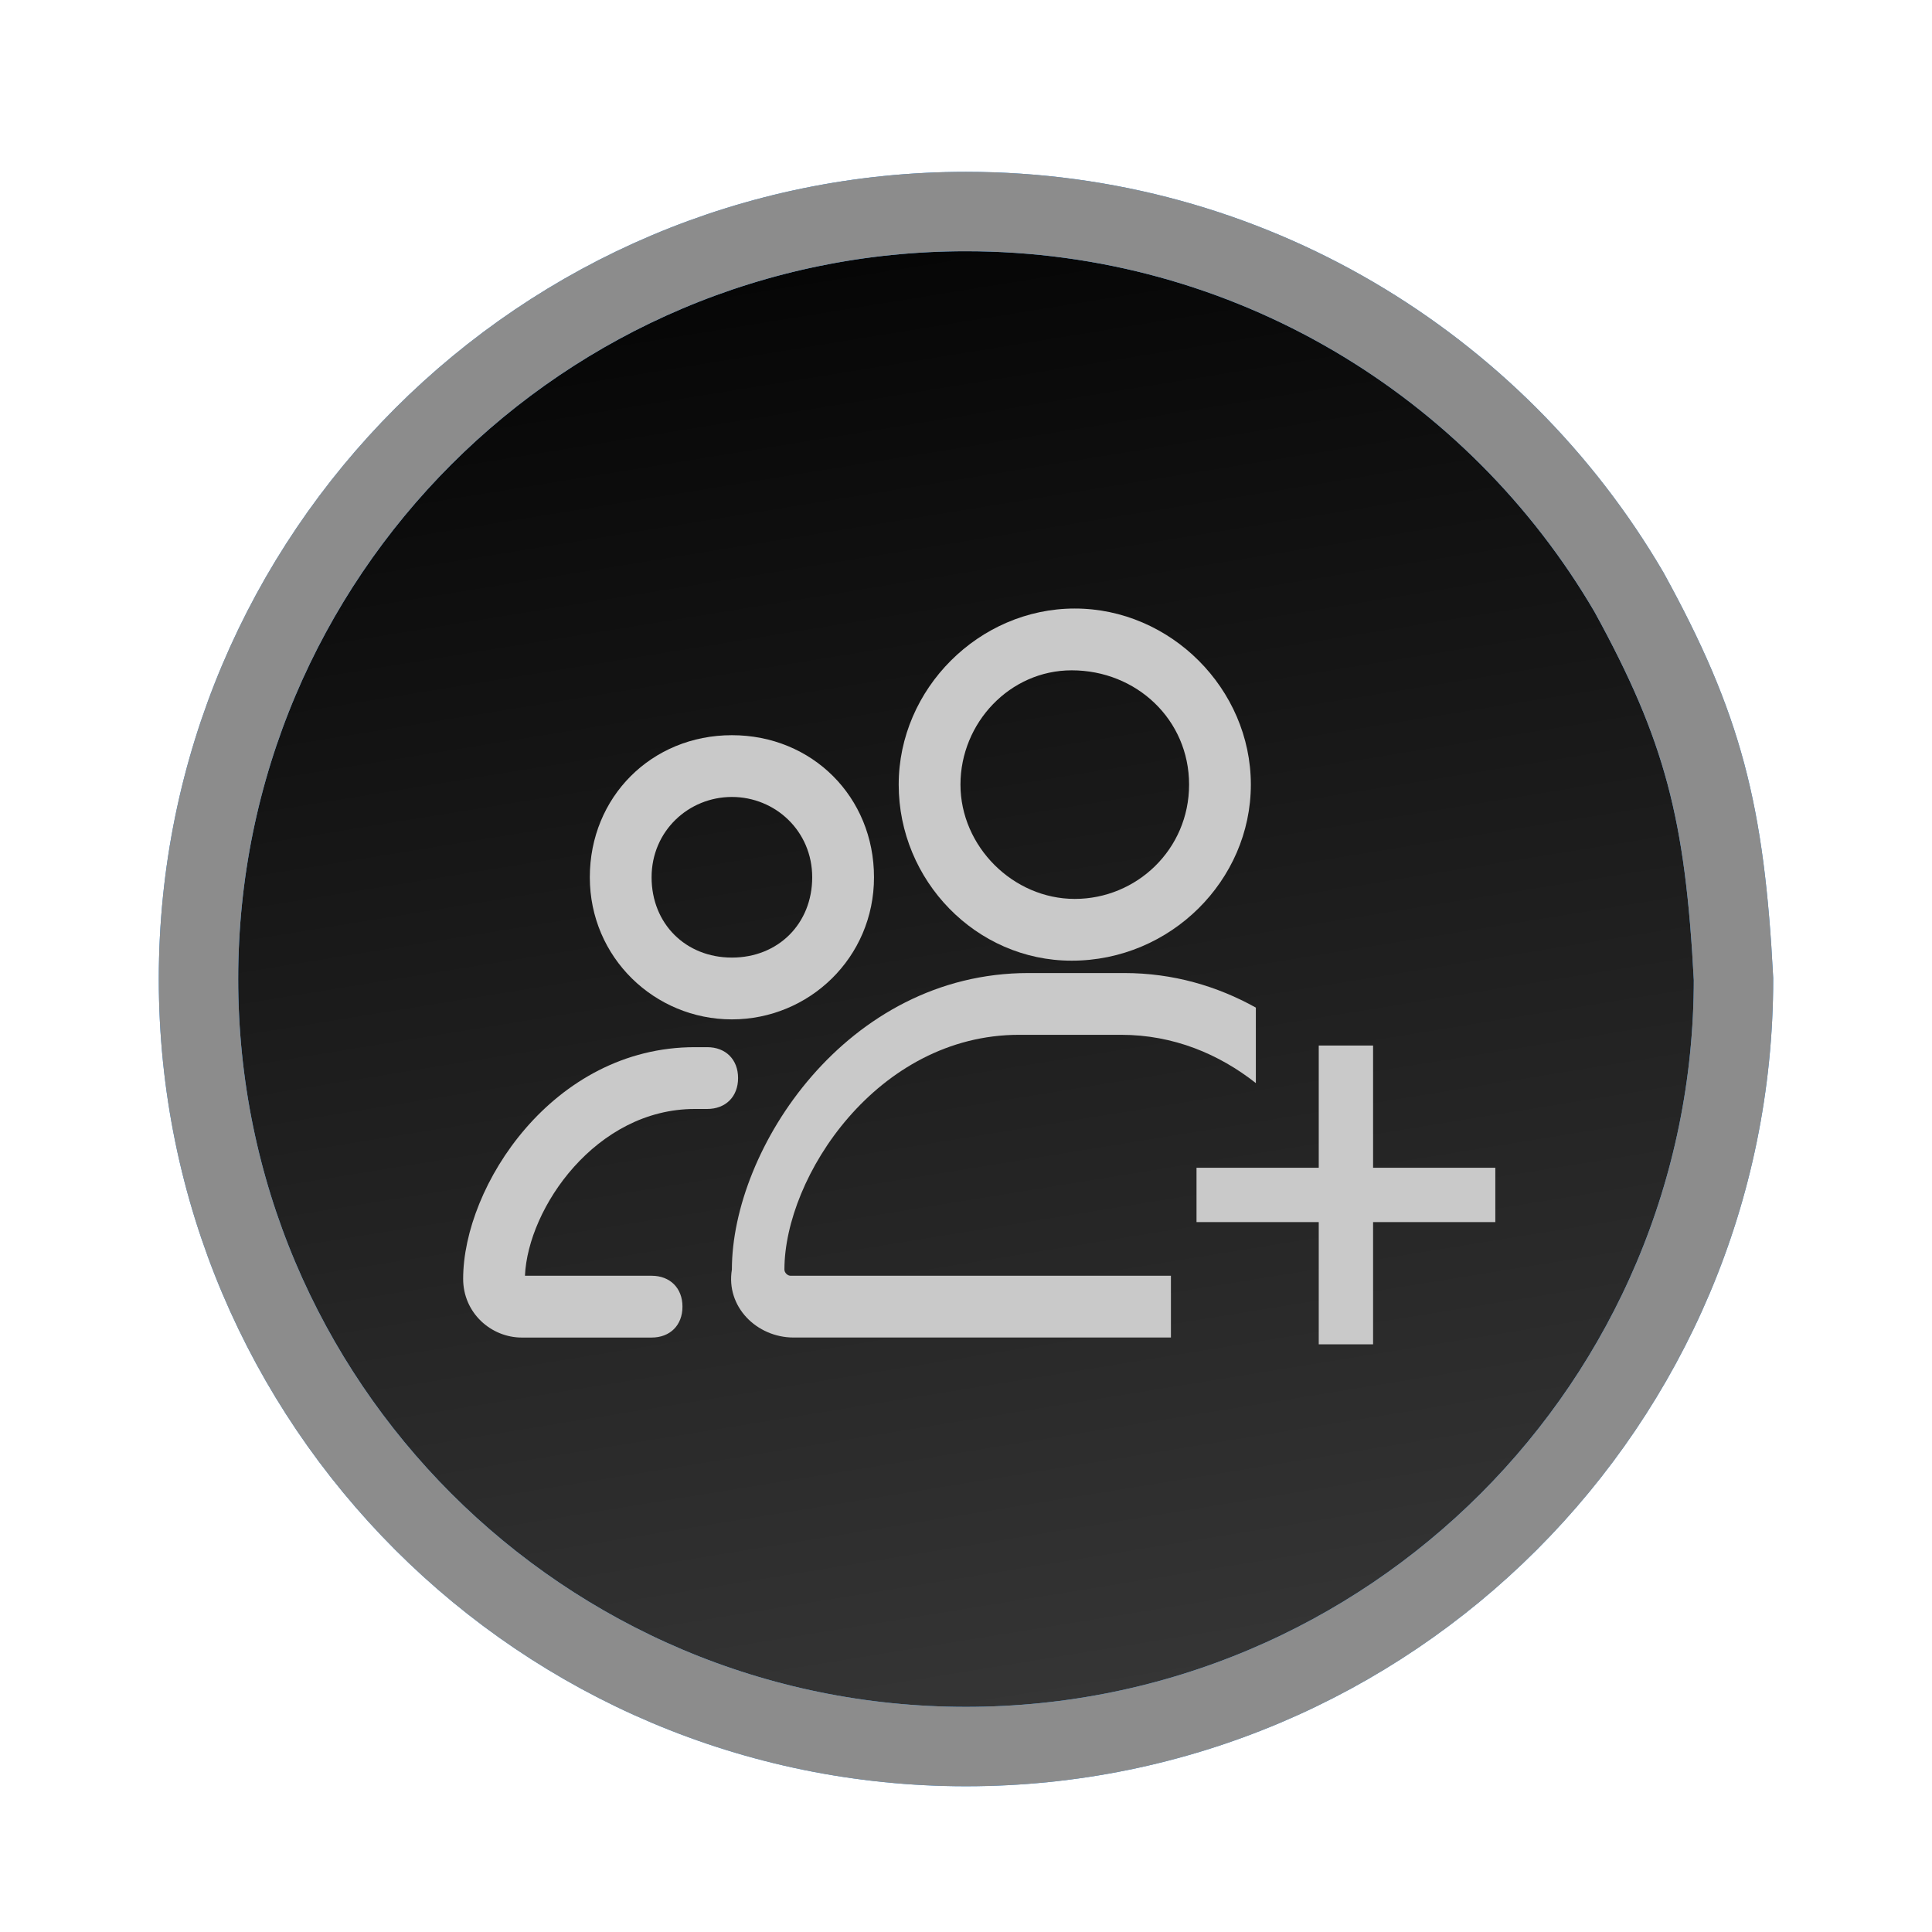 <svg width="73" height="73" viewBox="0 0 73 73" fill="none" xmlns="http://www.w3.org/2000/svg">
<path fill-rule="evenodd" clip-rule="evenodd" d="M61.549 22.371C56.518 13.77 47.184 7.993 36.5 7.993C20.484 7.993 7.5 20.977 7.5 36.993C7.5 53.009 20.484 65.993 36.5 65.993C52.516 65.993 65.5 53.009 65.5 36.993" fill="url(#paint0_linear_1910_4892)"/>
<path d="M61.549 22.371C56.518 13.77 47.184 7.993 36.5 7.993C20.484 7.993 7.5 20.977 7.5 36.993C7.5 53.009 20.484 65.993 36.5 65.993C52.516 65.993 65.5 53.009 65.5 36.993C65.173 30.707 64.363 27.486 61.549 22.371Z" stroke="#2F91EA" stroke-width="3"/>
<path d="M61.549 22.371C56.518 13.77 47.184 7.993 36.5 7.993C20.484 7.993 7.5 20.977 7.5 36.993C7.5 53.009 20.484 65.993 36.5 65.993C52.516 65.993 65.5 53.009 65.5 36.993C65.173 30.707 64.363 27.486 61.549 22.371Z" stroke="#8C8C8C" stroke-width="3"/>
<path d="M27.655 38.517C30.573 38.517 33.024 36.182 33.024 33.148C33.024 30.113 30.689 27.779 27.655 27.779C24.62 27.779 22.286 30.113 22.286 33.148C22.286 36.182 24.737 38.517 27.655 38.517ZM27.655 30.113C29.289 30.113 30.689 31.397 30.689 33.148C30.689 34.899 29.406 36.182 27.655 36.182C25.904 36.182 24.62 34.899 24.62 33.148C24.62 31.397 26.021 30.113 27.655 30.113ZM19.718 50.539H24.62C25.32 50.539 25.787 50.072 25.787 49.372C25.787 48.671 25.32 48.204 24.62 48.204H19.835C19.951 45.637 22.519 41.902 26.254 41.902H26.721C27.421 41.902 27.888 41.435 27.888 40.734C27.888 40.034 27.421 39.567 26.721 39.567H26.254C20.885 39.567 17.5 44.82 17.5 48.321C17.5 49.605 18.551 50.539 19.718 50.539Z" fill="#C9C9C9"/>
<path fill-rule="evenodd" clip-rule="evenodd" d="M47.263 29.646C47.263 33.264 44.228 36.299 40.493 36.299C36.875 36.299 33.957 33.264 33.957 29.646C33.957 26.028 36.992 22.993 40.61 22.993C44.228 22.993 47.263 26.028 47.263 29.646ZM44.929 29.646C44.929 27.195 42.944 25.328 40.493 25.328C38.159 25.328 36.291 27.312 36.291 29.646C36.291 31.98 38.276 33.965 40.61 33.965C42.944 33.965 44.929 32.097 44.929 29.646ZM44.243 50.538H29.989C28.588 50.538 27.421 49.371 27.654 47.971C27.654 43.419 31.973 36.766 38.859 36.766H42.477C44.324 36.766 45.996 37.261 47.452 38.072V40.924C46.063 39.829 44.339 39.1 42.361 39.1H38.509C33.14 39.1 29.639 44.469 29.639 47.971C29.639 48.087 29.755 48.204 29.872 48.204H44.243V50.538Z" fill="#C9C9C9"/>
<path d="M50.855 39.505V50.795M45.21 45.15H56.5" stroke="#C9C9C9" stroke-width="2.053"/>
<defs>
<linearGradient id="paint0_linear_1910_4892" x1="7.5" y1="6.75" x2="18.375" y2="73.816" gradientUnits="userSpaceOnUse">
<stop/>
<stop offset="1" stop-color="#3A3A3A"/>
</linearGradient>
</defs>
</svg>
